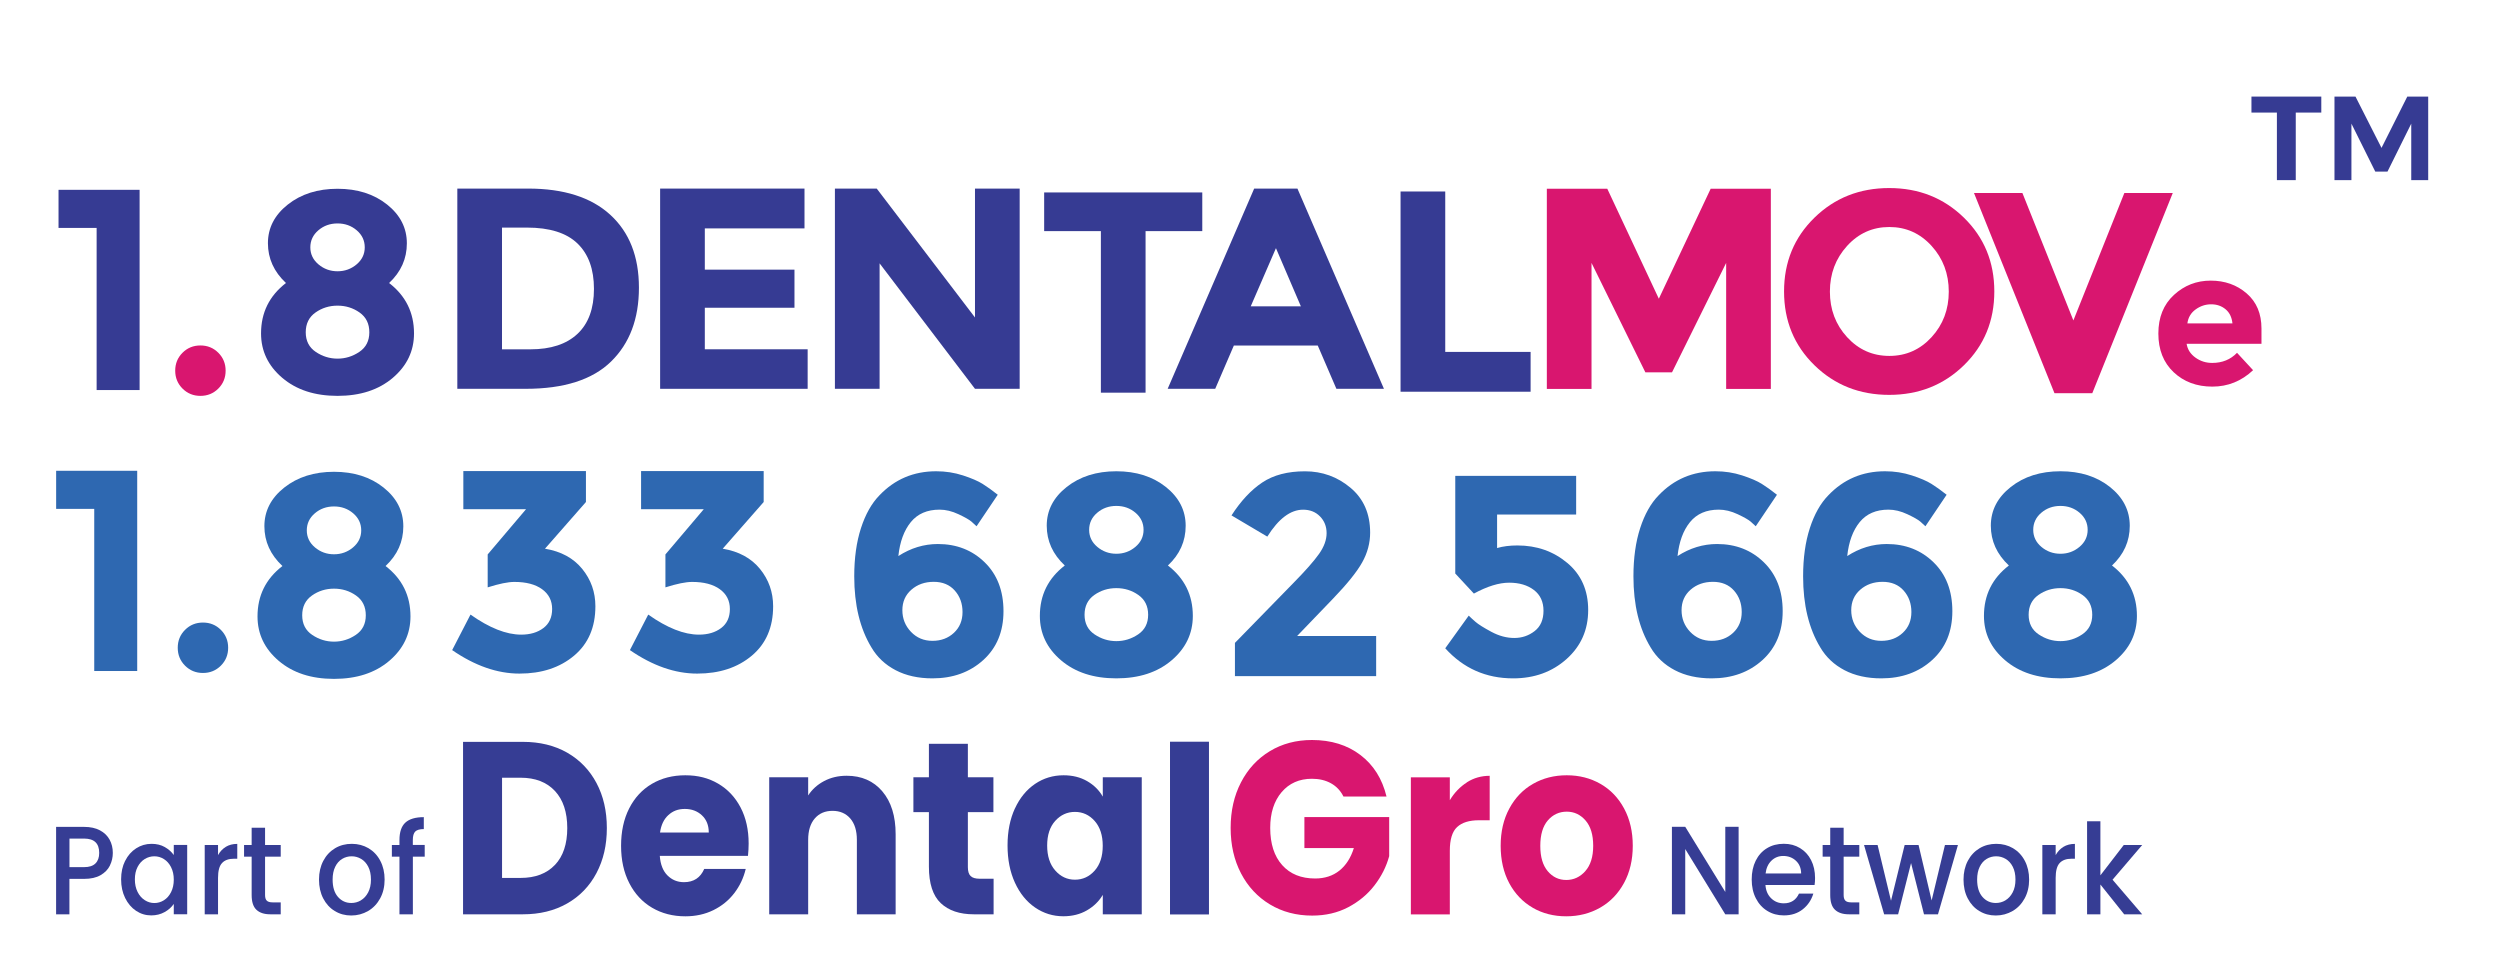 <?xml version="1.0" encoding="UTF-8"?><svg id="_3_line" xmlns="http://www.w3.org/2000/svg" viewBox="0 0 523.65 203.37"><g id="part_of"><path d="M118.81,157.66c2.64,1.51,4.68,3.63,6.13,6.35,1.45,2.73,2.17,5.87,2.17,9.44s-.72,6.67-2.17,9.42c-1.45,2.74-3.5,4.87-6.16,6.38-2.66,1.51-5.74,2.26-9.24,2.26h-12.55v-36.12h12.55c3.53,0,6.62.76,9.26,2.26ZM116.24,181.17c1.72-1.82,2.58-4.39,2.58-7.72s-.86-5.92-2.58-7.77c-1.72-1.85-4.12-2.78-7.21-2.78h-3.87v20.99h3.87c3.09,0,5.49-.91,7.21-2.73Z" style="fill:#363d94; stroke-width:0px;"/><path d="M156.67,179.27h-18.47c.13,1.78.66,3.15,1.6,4.09.94.94,2.09,1.42,3.46,1.42,2.04,0,3.45-.93,4.25-2.78h8.69c-.45,1.89-1.25,3.58-2.41,5.09-1.16,1.51-2.62,2.69-4.37,3.55-1.75.86-3.71,1.29-5.87,1.29-2.61,0-4.93-.6-6.97-1.8-2.04-1.2-3.63-2.92-4.77-5.15-1.15-2.23-1.72-4.84-1.72-7.82s.56-5.59,1.69-7.82c1.13-2.23,2.71-3.94,4.75-5.15,2.04-1.2,4.37-1.8,7.02-1.8s4.87.58,6.87,1.75c2,1.17,3.57,2.83,4.7,4.99,1.13,2.16,1.69,4.68,1.69,7.56,0,.82-.05,1.68-.14,2.57ZM148.46,174.38c0-1.51-.48-2.71-1.43-3.6-.95-.89-2.15-1.34-3.58-1.34s-2.52.43-3.46,1.29c-.94.86-1.52,2.08-1.74,3.65h10.21Z" style="fill:#363d94; stroke-width:0px;"/><path d="M184.81,165.76c1.86,2.18,2.79,5.17,2.79,8.98v16.77h-8.12v-15.59c0-1.92-.46-3.41-1.38-4.48-.92-1.06-2.16-1.6-3.72-1.6s-2.8.53-3.72,1.6c-.92,1.06-1.38,2.56-1.38,4.48v15.59h-8.16v-28.71h8.16v3.81c.83-1.27,1.94-2.27,3.34-3.01,1.4-.74,2.97-1.11,4.73-1.11,3.12,0,5.61,1.09,7.47,3.27Z" style="fill:#363d94; stroke-width:0px;"/><path d="M208.12,184.05v7.46h-4.15c-2.96,0-5.27-.78-6.92-2.34-1.65-1.56-2.48-4.11-2.48-7.64v-11.42h-3.25v-7.31h3.25v-7h8.16v7h5.35v7.31h-5.35v11.53c0,.86.19,1.48.57,1.85.38.38,1.02.57,1.91.57h2.91Z" style="fill:#363d94; stroke-width:0px;"/><path d="M212.59,169.34c1.03-2.23,2.44-3.94,4.22-5.15,1.78-1.2,3.77-1.8,5.97-1.8,1.88,0,3.52.41,4.94,1.23,1.42.82,2.51,1.9,3.27,3.24v-4.06h8.16v28.71h-8.16v-4.07c-.8,1.34-1.9,2.42-3.32,3.24-1.42.82-3.06,1.24-4.94,1.24-2.16,0-4.14-.61-5.92-1.83-1.78-1.22-3.19-2.95-4.22-5.2-1.03-2.25-1.55-4.84-1.55-7.8s.52-5.54,1.55-7.77ZM229.29,171.96c-1.13-1.27-2.51-1.9-4.13-1.9s-3,.63-4.13,1.88c-1.13,1.25-1.69,2.98-1.69,5.17s.56,3.94,1.69,5.22c1.13,1.29,2.51,1.93,4.13,1.93s3-.63,4.13-1.9c1.13-1.27,1.69-3,1.69-5.2s-.57-3.93-1.69-5.2Z" style="fill:#363d94; stroke-width:0px;"/><path d="M253.23,155.36v36.18h-8.16v-36.18h8.16Z" style="fill:#363d94; stroke-width:0px;"/><path d="M281.39,166.82c-.6-1.2-1.47-2.12-2.6-2.75-1.13-.63-2.46-.95-3.99-.95-2.64,0-4.76.94-6.35,2.8-1.59,1.87-2.39,4.37-2.39,7.49,0,3.33.84,5.93,2.51,7.8,1.67,1.87,3.97,2.8,6.9,2.8,2,0,3.7-.55,5.08-1.65,1.38-1.1,2.39-2.68,3.03-4.73h-10.36v-6.48h17.76v8.18c-.6,2.2-1.63,4.24-3.08,6.12-1.45,1.89-3.29,3.41-5.51,4.58-2.23,1.17-4.74,1.75-7.54,1.75-3.31,0-6.26-.78-8.85-2.34-2.59-1.56-4.61-3.73-6.06-6.51-1.45-2.78-2.17-5.95-2.17-9.52s.72-6.75,2.17-9.54c1.45-2.8,3.46-4.97,6.04-6.53,2.58-1.56,5.52-2.34,8.83-2.34,4.01,0,7.39,1.05,10.14,3.14,2.75,2.09,4.57,4.99,5.47,8.7h-9.02Z" style="fill:#d9166f; stroke-width:0px;"/><path d="M307.26,163.86c1.43-.91,3.02-1.36,4.77-1.36v9.31h-2.24c-2.04,0-3.56.47-4.58,1.42-1.02.94-1.53,2.6-1.53,4.97v13.33h-8.16v-28.71h8.16v4.79c.95-1.58,2.15-2.82,3.58-3.73Z" style="fill:#d9166f; stroke-width:0px;"/><path d="M321.04,190.13c-2.08-1.2-3.72-2.92-4.92-5.15-1.19-2.23-1.79-4.84-1.79-7.82s.6-5.55,1.81-7.8c1.21-2.25,2.86-3.97,4.96-5.17,2.1-1.2,4.45-1.8,7.07-1.8s4.96.6,7.06,1.8c2.1,1.2,3.75,2.92,4.96,5.17,1.21,2.25,1.81,4.85,1.81,7.8s-.61,5.55-1.84,7.8c-1.23,2.25-2.9,3.97-5.01,5.17-2.12,1.2-4.48,1.8-7.09,1.8s-4.96-.6-7.04-1.8ZM332.06,182.46c1.1-1.24,1.65-3,1.65-5.3s-.53-4.07-1.6-5.3c-1.07-1.23-2.38-1.85-3.94-1.85s-2.91.61-3.96,1.83c-1.05,1.22-1.58,2.99-1.58,5.33s.52,4.07,1.55,5.3c1.03,1.23,2.33,1.85,3.89,1.85s2.89-.62,3.99-1.85Z" style="fill:#d9166f; stroke-width:0px;"/><path d="M364.17,191.52h-2.79l-8.39-13.68v13.68h-2.79v-18.34h2.79l8.39,13.65v-13.65h2.79v18.34Z" style="fill:#363d94; stroke-width:0px;"/><path d="M380.08,185.37h-10.29c.08,1.16.48,2.09,1.2,2.79.72.7,1.6,1.05,2.64,1.05,1.5,0,2.56-.68,3.18-2.03h3.01c-.41,1.34-1.14,2.43-2.21,3.28-1.07.85-2.39,1.28-3.97,1.28-1.29,0-2.44-.31-3.46-.94-1.02-.62-1.82-1.5-2.4-2.64-.58-1.13-.87-2.45-.87-3.94s.28-2.81.84-3.94c.56-1.13,1.35-2.01,2.37-2.62,1.02-.62,2.19-.92,3.51-.92s2.4.3,3.4.9c.99.6,1.77,1.44,2.32,2.52.55,1.08.83,2.32.83,3.73,0,.54-.03,1.04-.1,1.48ZM377.27,182.95c-.02-1.11-.38-1.99-1.1-2.66-.72-.67-1.61-1-2.66-1-.96,0-1.79.33-2.47.99-.68.66-1.09,1.55-1.22,2.68h7.46Z" style="fill:#363d94; stroke-width:0px;"/><path d="M386.17,179.44v8.04c0,.54.12.94.36,1.17.24.24.64.36,1.21.36h1.71v2.5h-2.2c-1.26,0-2.22-.32-2.89-.95-.67-.63-1-1.66-1-3.08v-8.04h-1.59v-2.45h1.59v-3.61h2.81v3.61h3.28v2.45h-3.28Z" style="fill:#363d94; stroke-width:0px;"/><path d="M410.11,176.99l-4.18,14.52h-2.93l-2.71-10.73-2.71,10.73h-2.93l-4.21-14.52h2.84l2.81,11.68,2.86-11.68h2.91l2.74,11.62,2.79-11.62h2.74Z" style="fill:#363d94; stroke-width:0px;"/><path d="M414.58,190.82c-1.03-.62-1.83-1.5-2.42-2.64-.59-1.13-.88-2.45-.88-3.94s.3-2.78.9-3.93c.6-1.14,1.43-2.02,2.47-2.64,1.04-.62,2.21-.92,3.5-.92s2.45.31,3.5.92c1.04.62,1.87,1.49,2.47,2.64.6,1.14.9,2.45.9,3.93s-.31,2.78-.93,3.93c-.62,1.14-1.46,2.03-2.53,2.65-1.07.62-2.25.94-3.53.94s-2.42-.31-3.45-.94ZM420.04,188.59c.63-.37,1.14-.92,1.53-1.66.39-.74.59-1.63.59-2.69s-.19-1.95-.56-2.68c-.37-.73-.87-1.28-1.49-1.65-.62-.37-1.29-.55-2-.55s-1.38.18-1.99.55-1.1.92-1.45,1.65c-.36.73-.54,1.62-.54,2.68,0,1.56.37,2.77,1.11,3.62.74.85,1.68,1.28,2.8,1.28.72,0,1.39-.18,2.02-.55Z" style="fill:#363d94; stroke-width:0px;"/><path d="M432.2,177.38c.68-.41,1.48-.62,2.41-.62v3.11h-.71c-1.09,0-1.92.3-2.48.9-.56.6-.84,1.63-.84,3.11v7.64h-2.79v-14.52h2.79v2.11c.41-.74.95-1.31,1.63-1.73Z" style="fill:#363d94; stroke-width:0px;"/><path d="M442.5,184.27l6.21,7.25h-3.77l-4.99-6.25v6.25h-2.79v-19.5h2.79v11.33l4.89-6.35h3.86l-6.21,7.27Z" style="fill:#363d94; stroke-width:0px;"/><path d="M23.03,181.29c-.41.83-1.06,1.5-1.96,2.02-.9.52-2.05.78-3.45.78h-3.08v7.43h-2.79v-18.32h5.87c1.3,0,2.41.24,3.31.72.91.48,1.58,1.14,2.03,1.96.45.83.67,1.75.67,2.77,0,.93-.2,1.81-.61,2.64ZM20,180.85c.52-.52.78-1.25.78-2.2,0-2-1.05-3-3.15-3h-3.08v5.98h3.08c1.06,0,1.85-.26,2.37-.78Z" style="fill:#363d94; stroke-width:0px;"/><path d="M26.22,180.31c.56-1.12,1.33-2,2.3-2.62.97-.62,2.04-.94,3.22-.94,1.06,0,1.98.22,2.77.67.79.45,1.42,1.01,1.89,1.67v-2.11h2.81v14.52h-2.81v-2.16c-.47.69-1.12,1.26-1.93,1.71s-1.74.69-2.79.69c-1.16,0-2.22-.32-3.18-.96-.96-.64-1.72-1.54-2.29-2.69-.56-1.15-.84-2.45-.84-3.91s.28-2.75.84-3.87ZM35.83,181.63c-.38-.74-.88-1.3-1.5-1.69-.62-.39-1.29-.58-2-.58s-1.39.19-2.01.57c-.62.38-1.12.93-1.5,1.66-.38.73-.57,1.59-.57,2.6s.19,1.88.57,2.64c.38.76.89,1.33,1.52,1.73.63.4,1.29.59,1.99.59s1.38-.19,2-.58c.62-.39,1.12-.95,1.5-1.7s.57-1.62.57-2.62-.19-1.87-.57-2.61Z" style="fill:#363d94; stroke-width:0px;"/><path d="M47.29,177.38c.68-.41,1.48-.62,2.41-.62v3.11h-.71c-1.09,0-1.92.3-2.48.9-.56.6-.84,1.63-.84,3.11v7.64h-2.79v-14.52h2.79v2.11c.41-.74.95-1.31,1.63-1.73Z" style="fill:#363d94; stroke-width:0px;"/><path d="M55.52,179.44v8.04c0,.54.12.94.36,1.17.24.24.64.36,1.21.36h1.71v2.5h-2.2c-1.26,0-2.22-.32-2.89-.95s-1-1.66-1-3.08v-8.04h-1.59v-2.45h1.59v-3.61h2.81v3.61h3.28v2.45h-3.28Z" style="fill:#363d94; stroke-width:0px;"/><path d="M70.12,190.82c-1.03-.62-1.83-1.5-2.42-2.64s-.88-2.45-.88-3.94.3-2.78.9-3.93c.6-1.14,1.43-2.02,2.47-2.64,1.04-.62,2.21-.92,3.5-.92s2.45.31,3.5.92c1.04.62,1.87,1.49,2.47,2.64.6,1.14.9,2.45.9,3.93s-.31,2.78-.93,3.93c-.62,1.14-1.46,2.03-2.53,2.65-1.07.62-2.25.94-3.53.94s-2.42-.31-3.45-.94ZM75.58,188.59c.63-.37,1.14-.92,1.53-1.66.39-.74.59-1.63.59-2.69s-.19-1.95-.56-2.68c-.37-.73-.87-1.28-1.49-1.65-.62-.37-1.29-.55-2-.55s-1.38.18-1.99.55-1.1.92-1.45,1.65c-.36.73-.54,1.62-.54,2.68,0,1.56.37,2.77,1.11,3.62s1.68,1.28,2.8,1.28c.72,0,1.39-.18,2.02-.55Z" style="fill:#363d94; stroke-width:0px;"/><path d="M88.97,179.44h-2.49v12.07h-2.81v-12.07h-1.59v-2.45h1.59v-1.03c0-1.67.41-2.89,1.23-3.65.82-.76,2.11-1.15,3.87-1.15v2.5c-.85,0-1.44.17-1.79.51-.34.34-.51.94-.51,1.78v1.03h2.49v2.45Z" style="fill:#363d94; stroke-width:0px;"/></g><g id="Number"><path d="M11.76,98.61h16.98v41.94h-9v-33.96h-7.98v-7.98Z" style="fill:#2e68b1; stroke-width:0px;"/><path d="M38.76,139.43c-1.02-1.02-1.53-2.27-1.53-3.75s.51-2.73,1.53-3.75c1.02-1.02,2.27-1.53,3.75-1.53s2.73.51,3.75,1.53,1.53,2.27,1.53,3.75-.51,2.73-1.53,3.75c-1.02,1.02-2.27,1.53-3.75,1.53s-2.73-.51-3.75-1.53Z" style="fill:#2e68b1; stroke-width:0px;"/><path d="M59.55,102.12c2.78-2.2,6.25-3.3,10.41-3.3s7.62,1.1,10.38,3.3c2.76,2.2,4.14,4.91,4.14,8.13s-1.24,5.99-3.72,8.31c3.48,2.68,5.22,6.2,5.22,10.56,0,3.68-1.48,6.78-4.44,9.3-2.96,2.52-6.82,3.78-11.58,3.78s-8.62-1.26-11.58-3.78c-2.96-2.52-4.44-5.62-4.44-9.3,0-4.36,1.74-7.88,5.22-10.56-2.52-2.36-3.78-5.14-3.78-8.34s1.39-5.9,4.17-8.1ZM65.4,132.99c1.4.94,2.92,1.41,4.56,1.41s3.16-.47,4.56-1.41c1.4-.94,2.1-2.31,2.1-4.11s-.68-3.18-2.04-4.14c-1.36-.96-2.9-1.44-4.62-1.44s-3.26.48-4.62,1.44c-1.36.96-2.04,2.34-2.04,4.14s.7,3.17,2.1,4.11ZM65.97,114.66c1.14.96,2.47,1.44,3.99,1.44s2.85-.48,3.99-1.44c1.14-.96,1.71-2.15,1.71-3.57s-.56-2.61-1.68-3.57-2.46-1.44-4.02-1.44-2.9.48-4.02,1.44c-1.12.96-1.68,2.15-1.68,3.57s.57,2.61,1.71,3.57Z" style="fill:#2e68b1; stroke-width:0px;"/><path d="M97.05,106.65v-7.98h25.68v6.48l-8.58,9.78c3.36.56,5.96,1.97,7.8,4.23,1.84,2.26,2.76,4.87,2.76,7.83,0,4.4-1.49,7.85-4.47,10.35-2.98,2.5-6.79,3.75-11.43,3.75s-9.34-1.64-14.1-4.92l3.84-7.44c3.96,2.8,7.5,4.2,10.62,4.2,1.88,0,3.43-.46,4.65-1.38,1.22-.92,1.83-2.25,1.83-3.99s-.7-3.12-2.1-4.14c-1.4-1.02-3.34-1.53-5.82-1.53-1.32,0-3.18.38-5.58,1.14v-6.9l8.04-9.48h-13.14Z" style="fill:#2e68b1; stroke-width:0px;"/><path d="M134.28,106.65v-7.98h25.68v6.48l-8.58,9.78c3.36.56,5.96,1.97,7.8,4.23,1.84,2.26,2.76,4.87,2.76,7.83,0,4.4-1.49,7.85-4.47,10.35-2.98,2.5-6.79,3.75-11.43,3.75s-9.34-1.64-14.1-4.92l3.84-7.44c3.96,2.8,7.5,4.2,10.62,4.2,1.88,0,3.43-.46,4.65-1.38,1.22-.92,1.83-2.25,1.83-3.99s-.7-3.12-2.1-4.14c-1.4-1.02-3.34-1.53-5.82-1.53-1.32,0-3.18.38-5.58,1.14v-6.9l8.04-9.48h-13.14Z" style="fill:#2e68b1; stroke-width:0px;"/><path d="M196.81,106.75c-2.6,0-4.61.87-6.03,2.61s-2.29,4.11-2.61,7.11c2.6-1.68,5.36-2.52,8.28-2.52,3.92,0,7.19,1.28,9.81,3.84,2.62,2.56,3.93,5.97,3.93,10.23s-1.41,7.67-4.23,10.23c-2.82,2.56-6.37,3.84-10.65,3.84-2.96,0-5.53-.57-7.71-1.71-2.18-1.14-3.87-2.73-5.07-4.77-2.4-3.96-3.6-8.92-3.6-14.88,0-3.84.47-7.21,1.41-10.11.94-2.9,2.23-5.19,3.87-6.87,3.2-3.36,7.16-5.04,11.88-5.04,1.96,0,3.83.29,5.61.87,1.78.58,3.15,1.17,4.11,1.77.96.6,2.02,1.36,3.18,2.28l-4.44,6.6c-.24-.24-.59-.56-1.05-.96-.46-.4-1.37-.92-2.73-1.56-1.36-.64-2.68-.96-3.96-.96ZM195.58,121.87c-1.86,0-3.42.55-4.68,1.65-1.26,1.1-1.89,2.53-1.89,4.29s.6,3.27,1.8,4.53c1.2,1.26,2.7,1.89,4.5,1.89s3.3-.56,4.5-1.68c1.2-1.12,1.8-2.57,1.8-4.35s-.54-3.28-1.62-4.5c-1.08-1.22-2.55-1.83-4.41-1.83Z" style="fill:#2e68b1; stroke-width:0px;"/><path d="M223.42,102.01c2.78-2.2,6.25-3.3,10.41-3.3s7.62,1.1,10.38,3.3c2.76,2.2,4.14,4.91,4.14,8.13s-1.24,5.99-3.72,8.31c3.48,2.68,5.22,6.2,5.22,10.56,0,3.68-1.48,6.78-4.44,9.3-2.96,2.52-6.82,3.78-11.58,3.78s-8.62-1.26-11.58-3.78c-2.96-2.52-4.44-5.62-4.44-9.3,0-4.36,1.74-7.88,5.22-10.56-2.52-2.36-3.78-5.14-3.78-8.34s1.39-5.9,4.17-8.1ZM229.27,132.88c1.4.94,2.92,1.41,4.56,1.41s3.16-.47,4.56-1.41c1.4-.94,2.1-2.31,2.1-4.11s-.68-3.18-2.04-4.14c-1.36-.96-2.9-1.44-4.62-1.44s-3.26.48-4.62,1.44c-1.36.96-2.04,2.34-2.04,4.14s.7,3.17,2.1,4.11ZM229.84,114.55c1.14.96,2.47,1.44,3.99,1.44s2.85-.48,3.99-1.44c1.14-.96,1.71-2.15,1.71-3.57s-.56-2.61-1.68-3.57c-1.12-.96-2.46-1.44-4.02-1.44s-2.9.48-4.02,1.44c-1.12.96-1.68,2.15-1.68,3.57s.57,2.61,1.71,3.57Z" style="fill:#2e68b1; stroke-width:0px;"/><path d="M276.28,116.03c1.06-1.5,1.59-2.95,1.59-4.35s-.46-2.57-1.38-3.51c-.92-.94-2.1-1.41-3.54-1.41-2.64,0-5.14,1.88-7.5,5.64l-7.5-4.44c1.96-3.04,4.11-5.34,6.45-6.9,2.34-1.56,5.32-2.34,8.94-2.34s6.8,1.15,9.54,3.45c2.74,2.3,4.11,5.43,4.11,9.39,0,2.16-.55,4.23-1.65,6.21-1.1,1.98-3.13,4.51-6.09,7.59l-7.56,7.86h16.56v8.4h-29.58v-6.96l12.3-12.6c2.48-2.52,4.25-4.53,5.31-6.03Z" style="fill:#2e68b1; stroke-width:0px;"/><path d="M330.14,99.67v8.1h-16.56v7.02c1.24-.36,2.66-.54,4.26-.54,4.04,0,7.52,1.22,10.44,3.66,2.92,2.44,4.38,5.73,4.38,9.87s-1.51,7.56-4.53,10.26c-3.02,2.7-6.75,4.05-11.19,4.05-5.68,0-10.42-2.1-14.22-6.3l4.92-6.84c.36.36.84.8,1.44,1.32s1.7,1.21,3.3,2.07c1.6.86,3.2,1.29,4.8,1.29s3.02-.48,4.26-1.44c1.24-.96,1.86-2.38,1.86-4.26s-.67-3.33-2.01-4.35c-1.34-1.02-3.07-1.53-5.19-1.53s-4.58.76-7.38,2.28l-3.9-4.2v-20.46h25.32Z" style="fill:#2e68b1; stroke-width:0px;"/><path d="M360.02,106.75c-2.6,0-4.61.87-6.03,2.61-1.42,1.74-2.29,4.11-2.61,7.11,2.6-1.68,5.36-2.52,8.28-2.52,3.92,0,7.19,1.28,9.81,3.84,2.62,2.56,3.93,5.97,3.93,10.23s-1.41,7.67-4.23,10.23c-2.82,2.56-6.37,3.84-10.65,3.84-2.96,0-5.53-.57-7.71-1.71-2.18-1.14-3.87-2.73-5.07-4.77-2.4-3.96-3.6-8.92-3.6-14.88,0-3.84.47-7.21,1.41-10.11.94-2.9,2.23-5.19,3.87-6.87,3.2-3.36,7.16-5.04,11.88-5.04,1.96,0,3.83.29,5.61.87,1.78.58,3.15,1.17,4.11,1.77.96.6,2.02,1.36,3.18,2.28l-4.44,6.6c-.24-.24-.59-.56-1.05-.96-.46-.4-1.37-.92-2.73-1.56-1.36-.64-2.68-.96-3.96-.96ZM358.79,121.87c-1.86,0-3.42.55-4.68,1.65-1.26,1.1-1.89,2.53-1.89,4.29s.6,3.27,1.8,4.53c1.2,1.26,2.7,1.89,4.5,1.89s3.3-.56,4.5-1.68c1.2-1.12,1.8-2.57,1.8-4.35s-.54-3.28-1.62-4.5c-1.08-1.22-2.55-1.83-4.41-1.83Z" style="fill:#2e68b1; stroke-width:0px;"/><path d="M395.56,106.75c-2.6,0-4.61.87-6.03,2.61s-2.29,4.11-2.61,7.11c2.6-1.68,5.36-2.52,8.28-2.52,3.92,0,7.19,1.28,9.81,3.84,2.62,2.56,3.93,5.97,3.93,10.23s-1.41,7.67-4.23,10.23c-2.82,2.56-6.37,3.84-10.65,3.84-2.96,0-5.53-.57-7.71-1.71-2.18-1.14-3.87-2.73-5.07-4.77-2.4-3.96-3.6-8.92-3.6-14.88,0-3.84.47-7.21,1.41-10.11.94-2.9,2.23-5.19,3.87-6.87,3.2-3.36,7.16-5.04,11.88-5.04,1.96,0,3.83.29,5.61.87,1.78.58,3.15,1.17,4.11,1.77.96.6,2.02,1.36,3.18,2.28l-4.44,6.6c-.24-.24-.59-.56-1.05-.96-.46-.4-1.37-.92-2.73-1.56-1.36-.64-2.68-.96-3.96-.96ZM394.33,121.87c-1.86,0-3.42.55-4.68,1.65-1.26,1.1-1.89,2.53-1.89,4.29s.6,3.27,1.8,4.53c1.2,1.26,2.7,1.89,4.5,1.89s3.3-.56,4.5-1.68c1.2-1.12,1.8-2.57,1.8-4.35s-.54-3.28-1.62-4.5c-1.08-1.22-2.55-1.83-4.41-1.83Z" style="fill:#2e68b1; stroke-width:0px;"/><path d="M421.17,102.01c2.78-2.2,6.25-3.3,10.41-3.3s7.62,1.1,10.38,3.3c2.76,2.2,4.14,4.91,4.14,8.13s-1.24,5.99-3.72,8.31c3.48,2.68,5.22,6.2,5.22,10.56,0,3.68-1.48,6.78-4.44,9.3-2.96,2.52-6.82,3.78-11.58,3.78s-8.62-1.26-11.58-3.78c-2.96-2.52-4.44-5.62-4.44-9.3,0-4.36,1.74-7.88,5.22-10.56-2.52-2.36-3.78-5.14-3.78-8.34s1.39-5.9,4.17-8.1ZM427.02,132.88c1.4.94,2.92,1.41,4.56,1.41s3.16-.47,4.56-1.41c1.4-.94,2.1-2.31,2.1-4.11s-.68-3.18-2.04-4.14c-1.36-.96-2.9-1.44-4.62-1.44s-3.26.48-4.62,1.44c-1.36.96-2.04,2.34-2.04,4.14s.7,3.17,2.1,4.11ZM427.59,114.55c1.14.96,2.47,1.44,3.99,1.44s2.85-.48,3.99-1.44c1.14-.96,1.71-2.15,1.71-3.57s-.56-2.61-1.68-3.57c-1.12-.96-2.46-1.44-4.02-1.44s-2.9.48-4.02,1.44c-1.12.96-1.68,2.15-1.68,3.57s.57,2.61,1.71,3.57Z" style="fill:#2e68b1; stroke-width:0px;"/></g><g id="Name"><path d="M12.26,39.76h16.98v41.94h-9v-33.96h-7.98v-7.98Z" style="fill:#363b93; stroke-width:0px;"/><path d="M38.23,81.39c-1.02-1.02-1.53-2.27-1.53-3.75s.51-2.73,1.53-3.75c1.02-1.02,2.27-1.53,3.75-1.53s2.73.51,3.75,1.53c1.02,1.02,1.53,2.27,1.53,3.75s-.51,2.73-1.53,3.75c-1.02,1.02-2.27,1.53-3.75,1.53s-2.73-.51-3.75-1.53Z" style="fill:#d9166f; stroke-width:0px;"/><path d="M60.29,42.84c2.78-2.2,6.25-3.3,10.41-3.3s7.62,1.1,10.38,3.3c2.76,2.2,4.14,4.91,4.14,8.13s-1.24,5.99-3.72,8.31c3.48,2.68,5.22,6.2,5.22,10.56,0,3.68-1.48,6.78-4.44,9.3-2.96,2.52-6.82,3.78-11.58,3.78s-8.62-1.26-11.58-3.78-4.44-5.62-4.44-9.3c0-4.36,1.74-7.88,5.22-10.56-2.52-2.36-3.78-5.14-3.78-8.34s1.39-5.9,4.17-8.1ZM66.14,73.71c1.4.94,2.92,1.41,4.56,1.41s3.16-.47,4.56-1.41c1.4-.94,2.1-2.31,2.1-4.11s-.68-3.18-2.04-4.14c-1.36-.96-2.9-1.44-4.62-1.44s-3.26.48-4.62,1.44c-1.36.96-2.04,2.34-2.04,4.14s.7,3.17,2.1,4.11ZM66.71,55.38c1.14.96,2.47,1.44,3.99,1.44s2.85-.48,3.99-1.44,1.71-2.15,1.71-3.57-.56-2.61-1.68-3.57c-1.12-.96-2.46-1.44-4.02-1.44s-2.9.48-4.02,1.44c-1.12.96-1.68,2.15-1.68,3.57s.57,2.61,1.71,3.57Z" style="fill:#363b93; stroke-width:0px;"/><path d="M127.83,44.99c4,3.66,6,8.75,6,15.27s-1.95,11.68-5.85,15.48c-3.9,3.8-9.85,5.7-17.85,5.7h-14.34v-41.94h14.82c7.48,0,13.22,1.83,17.22,5.49ZM120.96,69.93c2.3-2.16,3.45-5.3,3.45-9.42s-1.15-7.29-3.45-9.51c-2.3-2.22-5.83-3.33-10.59-3.33h-5.22v25.5h5.94c4.28,0,7.57-1.08,9.87-3.24Z" style="fill:#363b93; stroke-width:0px;"/><path d="M168.51,39.5v8.34h-20.88v8.64h18.78v7.98h-18.78v8.7h21.54v8.28h-30.9v-41.94h30.24Z" style="fill:#363b93; stroke-width:0px;"/><path d="M204.22,39.5h9.36v41.94h-9.36l-19.98-26.28v26.28h-9.36v-41.94h8.76l20.58,27v-27Z" style="fill:#363b93; stroke-width:0px;"/><path d="M293.36,82.05v-41.94h9.36v33.6h17.88v8.34h-27.24Z" style="fill:#363b93; stroke-width:0px;"/><path d="M361.56,55.07l-11.34,22.92h-5.58l-11.28-22.92v26.4h-9.36v-41.94h12.66l10.8,23.04,10.86-23.04h12.6v41.94h-9.36v-26.4Z" style="fill:#d9166f; stroke-width:0px;"/><path d="M279.92,81.44l-3.9-9.06h-17.58l-3.9,9.06h-9.96l18.12-41.94h9.06l18.12,41.94h-9.96ZM267.26,51.98l-5.28,12.18h10.5l-5.22-12.18Z" style="fill:#363b93; stroke-width:0px;"/><path d="M411.37,76.5c-4.24,4.14-9.46,6.21-15.66,6.21s-11.42-2.07-15.66-6.21c-4.24-4.14-6.36-9.29-6.36-15.45s2.12-11.31,6.36-15.45c4.24-4.14,9.46-6.21,15.66-6.21s11.42,2.07,15.66,6.21c4.24,4.14,6.36,9.29,6.36,15.45s-2.12,11.31-6.36,15.45ZM408.19,61.08c0-3.74-1.2-6.93-3.6-9.57-2.4-2.64-5.35-3.96-8.85-3.96s-6.45,1.32-8.85,3.96c-2.4,2.64-3.6,5.83-3.6,9.57s1.2,6.92,3.6,9.54c2.4,2.62,5.35,3.93,8.85,3.93s6.45-1.31,8.85-3.93c2.4-2.62,3.6-5.8,3.6-9.54Z" style="fill:#d9166f; stroke-width:0px;"/><path d="M434.29,67.12l10.68-26.7h10.14l-16.86,41.94h-7.92l-16.86-41.94h10.14l10.68,26.7Z" style="fill:#d9166f; stroke-width:0px;"/><path d="M239.95,48.41v33.84h-9.36v-33.84h-11.88v-8.1h33.12v8.1h-11.88Z" style="fill:#363b93; stroke-width:0px;"/><path d="M471.93,77.54c-2.43,2.29-5.27,3.44-8.54,3.44s-5.97-1.01-8.1-3.02c-2.13-2.01-3.2-4.71-3.2-8.1s1.09-6.08,3.26-8.08,4.74-3,7.7-3,5.47.89,7.54,2.68c2.07,1.79,3.1,4.24,3.1,7.36v3.2h-15.68c.19,1.17.8,2.13,1.84,2.88s2.21,1.12,3.52,1.12c2.11,0,3.84-.71,5.2-2.12l3.36,3.64ZM466.17,64.78c-.83-.69-1.83-1.04-3.02-1.04s-2.27.36-3.26,1.08c-.99.72-1.56,1.69-1.72,2.92h9.44c-.13-1.28-.61-2.27-1.44-2.96Z" style="fill:#d9166f; stroke-width:0px;"/></g><g id="TM"><path d="M471.6,20.23h14.62v3.35h-5.35v14.15h-3.95v-14.15h-5.33v-3.35Z" style="fill:#363b93; stroke-width:0px;"/><path d="M488.98,20.23h4.4l5.45,10.75,5.4-10.75h4.38v17.5h-3.55v-11.83l-4.98,10.05h-2.55l-5-10.05v11.83h-3.55v-17.5Z" style="fill:#363b93; stroke-width:0px;"/></g></svg>